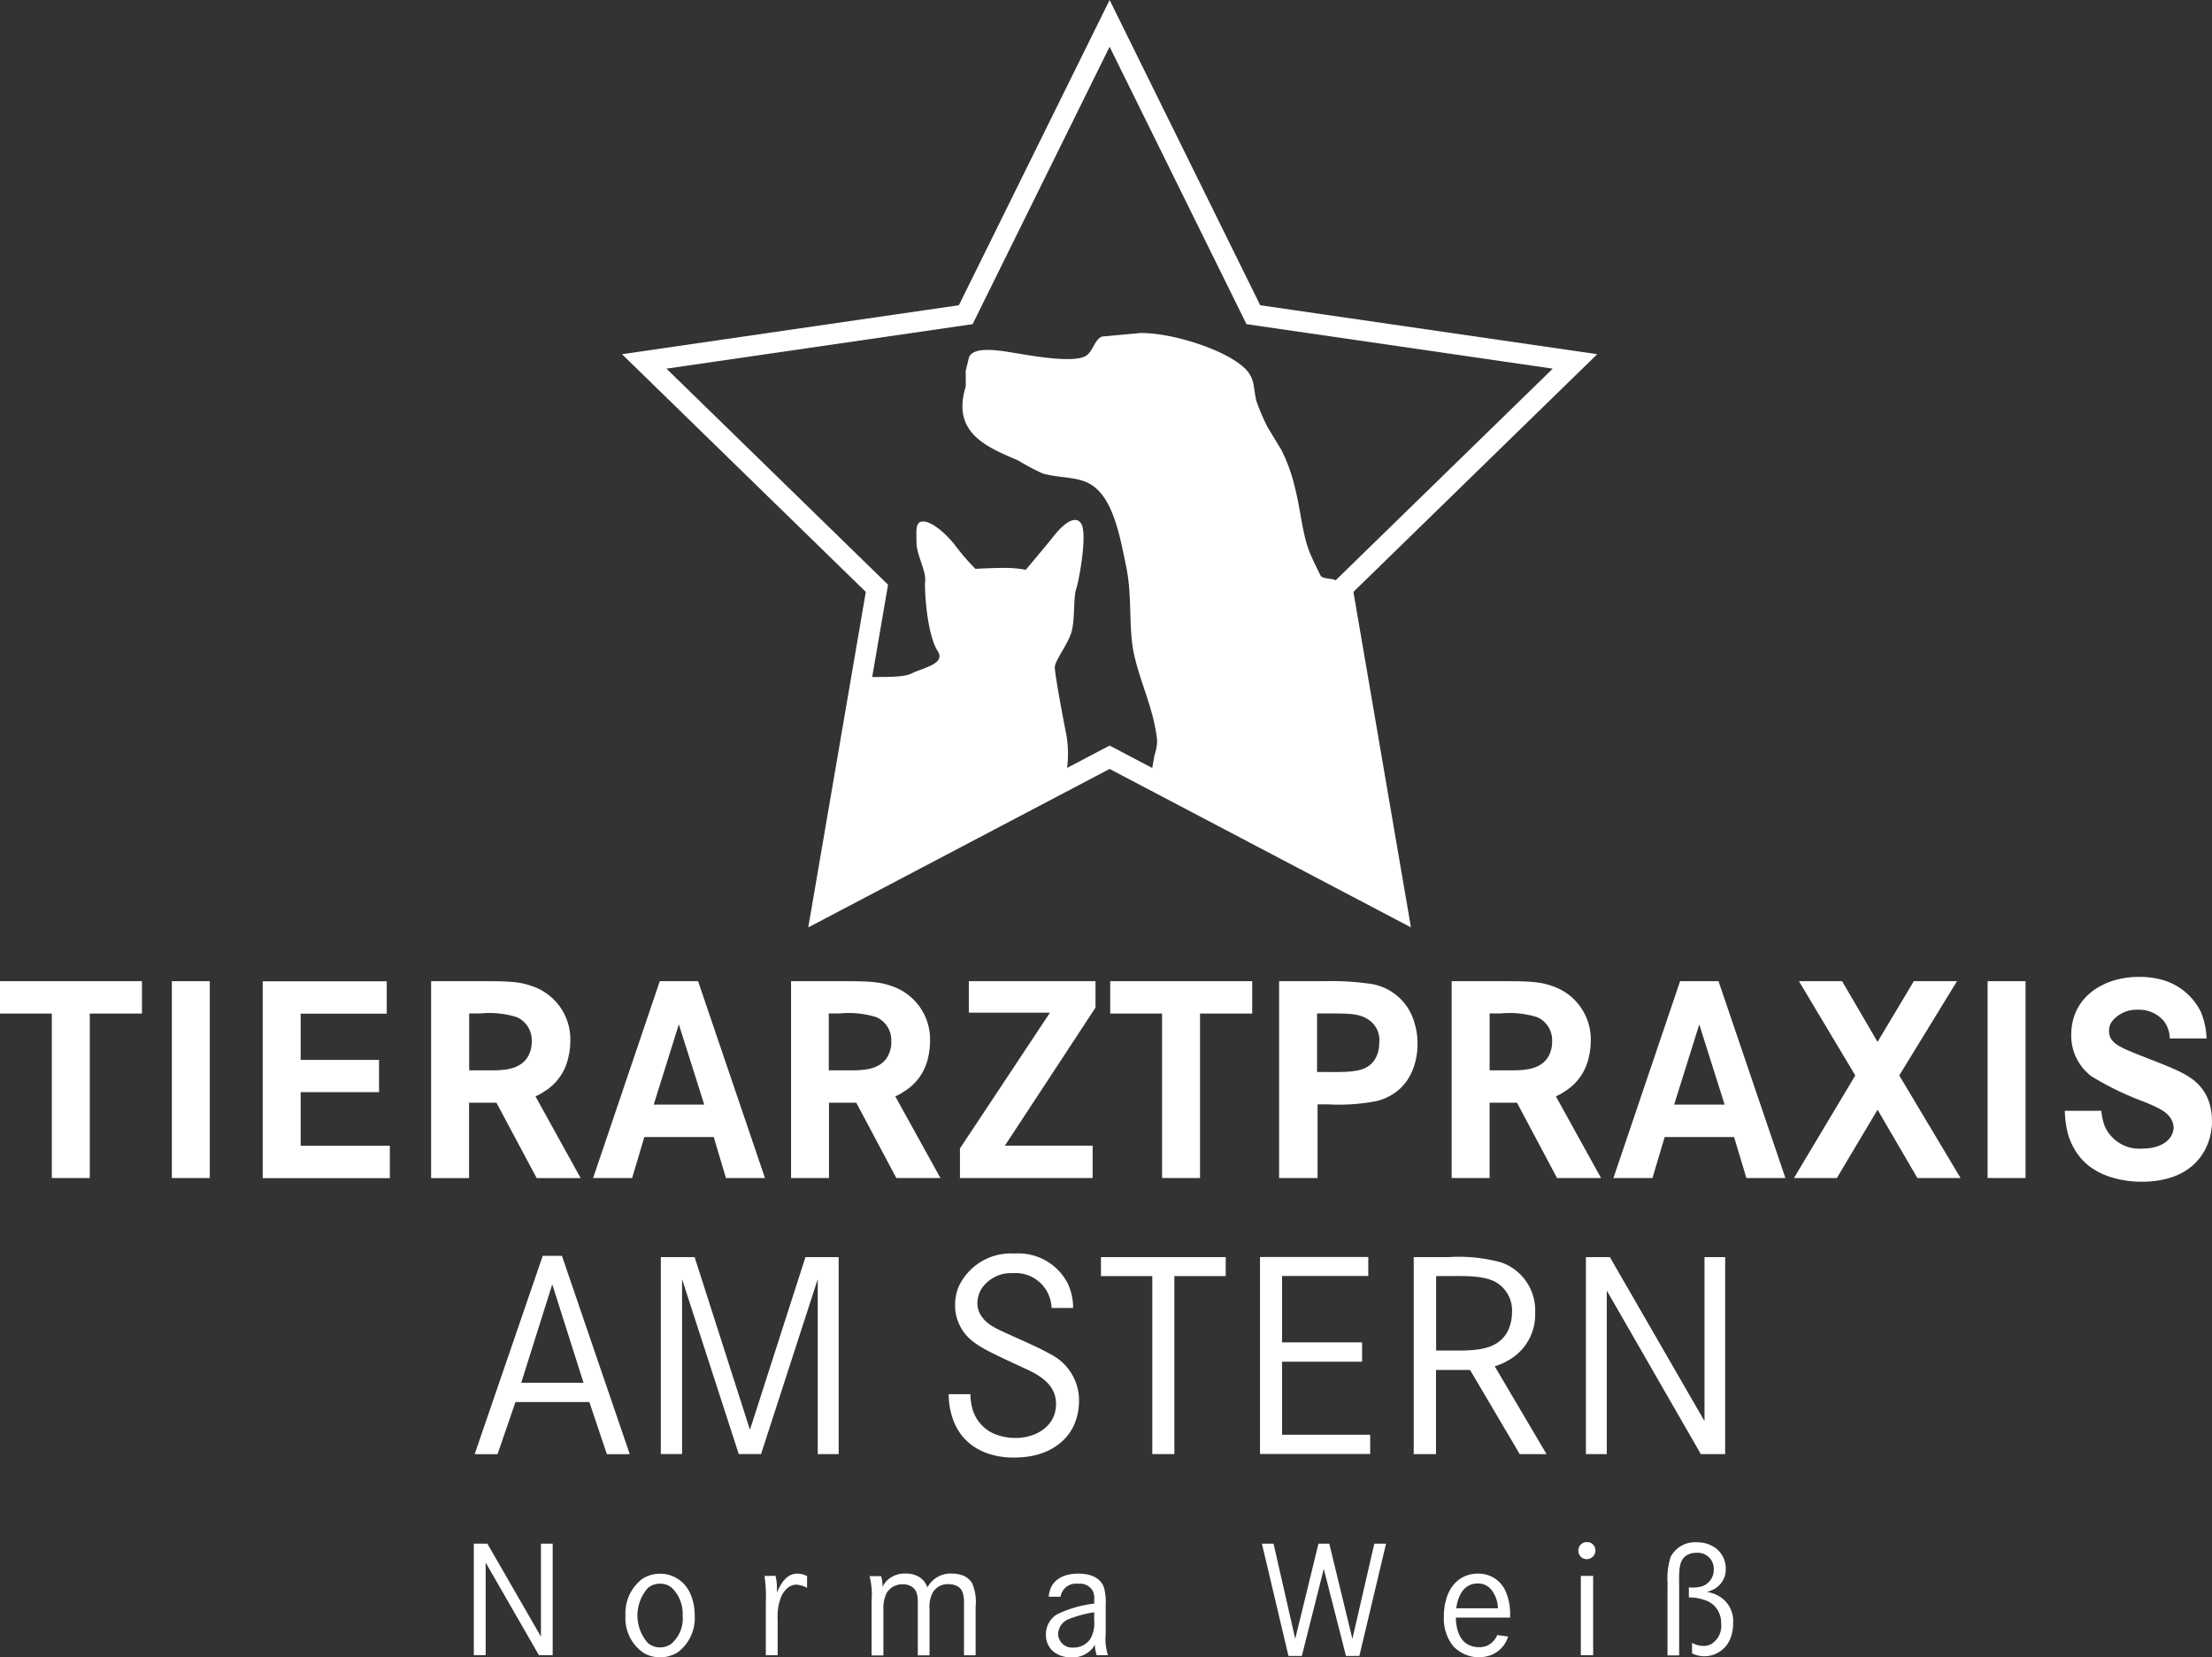 <svg xmlns="http://www.w3.org/2000/svg" xmlns:xlink="http://www.w3.org/1999/xlink" width="231.94" height="173.804" viewBox="0 0 231.94 173.804">
  <rect x="0" y="0" width="231.94" height="173.804" fill="#333333" stroke="none"/>
  <defs>
    <clipPath id="clip-path">
      <path id="Pfad_2761" data-name="Pfad 2761" d="M127.418,42.45,142.49,73l33.726,4.9-24.4,23.79,5.758,33.577-30.157-15.856L97.261,135.271l5.758-33.577L78.62,77.9,112.333,73Z" transform="translate(-78.62 -42.45)" fill="none" stroke="#fff" stroke-width="2.17"/>
    </clipPath>
  </defs>
  <g id="Gruppe_3519" data-name="Gruppe 3519" transform="translate(0 2.452)">
    <g id="Gruppe_3445" data-name="Gruppe 3445" transform="translate(67.551)" clip-path="url(#clip-path)">
      <path id="Pfad_2759" data-name="Pfad 2759" d="M171.461,99.712c-1.119.149-2.251.311-3.37.473-2.276.41-5.36,1.094-7.934.56a36.422,36.422,0,0,1-5.347-1.766c-1.791-.684-3.731.423-4.464-1.492-1.007-.236-2.574.373-2.922-.709-.522-.311-1.53-.05-2.263-.224-.236-.435-.05-1.443-.336-1.865-.323-.473-1.306-.261-1.766-.609-.075-.062-.97-1.977-1.045-2.151-.958-2.176-1.057-4.7-1.7-7.163a17.67,17.67,0,0,0-1.43-3.967c-.485-.783-.958-1.579-1.443-2.375a24.757,24.757,0,0,1-1.157-2.7c-.323-1.318-.174-2.027-.771-2.922-1.393-2.127-7.735-4.278-11.4-4.241l-4.029.373c-.808.323-.958,1.617-1.716,2.039-1.331.759-5.609-.025-7.163-.274-1.48-.236-4.626-.883-5.074.448l-.336,1.38v1.654c-1.467,4.763,2.027,6.28,5.459,7.723a25.449,25.449,0,0,0,2.587,1.38c1.766.51,3.681.311,5.074,1.157,2.363,1.443,3.047,5.459,3.693,8.543.7,3.32.2,6.591.883,9.476.7,3,2.039,5.621,2.375,8.817a4.949,4.949,0,0,1-.274,1.554c-.124.734-.261,1.467-.386,2.2-.609,1.915-1.393,2.127-.5,4.576.622,1.741,1.244,3.494,1.878,5.235.547.771,1.107,1.542,1.654,2.313.485.846,5.484,6.193,5.907,7.014l17.534.448L170.851,109.9l.6-10.16Z" transform="translate(-72.086 -36.09)" fill="#fff" fill-rule="evenodd"/>
      <path id="Pfad_2760" data-name="Pfad 2760" d="M92.638,128.142,82.49,107.325s13.99-6.081,16.428-6.392,5.571.1,6.8-.51,3.594-1.007,2.736-2.338c-1.119-1.716-1.418-6.392-1.318-7.4s-.908-2.748-.908-3.955-.2-2.338.808-2.238,2.537,1.53,3.345,2.636a23.968,23.968,0,0,0,2.027,2.326s1.729-.1,3.047-.1a11.465,11.465,0,0,1,2.226.2s2.226-2.636,2.947-3.557,2.139-2.338,2.848-1.318-.2,5.994-.51,6.9-.1,3.246-.51,4.564-1.729,2.935-1.729,3.644.908,5.584,1.219,7.1a11.8,11.8,0,0,1-1.219,7.511c-1.53,2.537-5.173,5.895-6.193,7.2s-4.377,8.618-4.377,8.618l-17.522-2.114Z" transform="translate(-77.677 -32.25)" fill="#fff"/>
    </g>
    <path id="Pfad_2762" data-name="Pfad 2762" d="M127.418,42.45,142.49,73l33.726,4.9-24.4,23.79,5.758,33.577-30.157-15.856L97.261,135.271l5.758-33.577L78.62,77.9,112.333,73Z" transform="translate(-11.069 -42.45)" fill="none" stroke="#fff" stroke-width="2.17"/>
    <path id="Pfad_2763" data-name="Pfad 2763" d="M73.473,146.38l7.113,20.805h-2.4l-1.84-5.472H68.6l-1.878,5.472h-2.4l7.138-20.805h2.015Zm-1.02,3.009-3.246,10.3h6.529l-3.271-10.3Z" transform="translate(-14.552 -17.135)" fill="#fff"/>
    <path id="Pfad_2764" data-name="Pfad 2764" d="M83.564,146.49l5.8,18.107,5.82-18.107h3.482v20.656H96.473V148.8l-5.944,18.343H88.19L82.246,148.8v18.343H80.02V146.49h3.532Z" transform="translate(-10.728 -17.108)" fill="#fff"/>
    <path id="Pfad_2765" data-name="Pfad 2765" d="M115.084,151.9a3.972,3.972,0,0,0-.323-1.405,3.759,3.759,0,0,0-3.718-2.251,3.721,3.721,0,0,0-3.271,1.579,2.948,2.948,0,0,0-.473,1.554,2.43,2.43,0,0,0,.56,1.554c.609.8,1.492,1.169,3.308,1.99,1.281.585,2.6,1.144,3.83,1.84a5.405,5.405,0,0,1,2.96,4.949,6.3,6.3,0,0,1-.584,2.6c-.7,1.43-2.487,3.271-6.205,3.271h-.323c-1.057-.025-4.477-.286-5.944-3.594a7.83,7.83,0,0,1-.609-3.047h2.276a6.481,6.481,0,0,0,.149,1.293,4.092,4.092,0,0,0,2.338,2.86,5.934,5.934,0,0,0,2.251.435c2.1,0,4.241-1.194,4.241-3.569,0-2.139-1.878-3.1-3.507-3.83-2.873-1.343-4.589-2.077-5.646-3.1a4.755,4.755,0,0,1-1.43-3.457,4.942,4.942,0,0,1,.41-1.99,6.036,6.036,0,0,1,5.82-3.395,5.812,5.812,0,0,1,5.621,3.221,6,6,0,0,1,.522,2.487h-2.251Z" transform="translate(-4.816 -17.181)" fill="#fff"/>
    <path id="Pfad_2766" data-name="Pfad 2766" d="M130.212,146.49v1.99h-5.385v18.666h-2.313V148.48H117.13v-1.99h13.082Z" transform="translate(-1.689 -17.108)" fill="#fff"/>
    <path id="Pfad_2767" data-name="Pfad 2767" d="M141.247,155.446v2.015h-8.394v7.66h9.24v2.015H130.54V146.48h11.354v1.99h-9.041v6.964h8.394Z" transform="translate(1.578 -17.11)" fill="#fff"/>
    <path id="Pfad_2768" data-name="Pfad 2768" d="M147.156,146.492a16.883,16.883,0,0,1,5.534.56,5.329,5.329,0,0,1,3.544,5.3,5.484,5.484,0,0,1-2.873,5,5.8,5.8,0,0,1-1.368.585l5.434,9.215h-2.81l-5.211-8.829h-3.569v8.829H143.5V146.492Zm1.554,9.8c1.729-.062,3.681-.236,4.626-1.99a4.622,4.622,0,0,0,.473-2.015,3.442,3.442,0,0,0-1.753-3.2c-1.293-.7-3.42-.609-4.8-.609H145.85v7.81h2.86Z" transform="translate(4.735 -17.11)" fill="#fff"/>
    <path id="Pfad_2769" data-name="Pfad 2769" d="M160.532,146.49l9.924,17.2v-17.2h2.164v20.656H170.07L160.209,150v17.149H158.02V146.49Z" transform="translate(8.271 -17.108)" fill="#fff"/>
    <path id="Pfad_2770" data-name="Pfad 2770" d="M39.186,123.22v3.395H33.714v17.248H29.734V126.615H24.3V123.22Z" transform="translate(-24.3 -22.776)" fill="#fff"/>
    <path id="Pfad_2771" data-name="Pfad 2771" d="M38.79,143.863V123.22h3.979v20.643Z" transform="translate(-20.771 -22.776)" fill="#fff"/>
    <path id="Pfad_2772" data-name="Pfad 2772" d="M58.65,131.463v3.395h-8.22v5.621h9.352v3.395H46.45V123.23H59.458v3.395H50.429v4.85h8.22Z" transform="translate(-18.905 -22.774)" fill="#fff"/>
    <path id="Pfad_2773" data-name="Pfad 2773" d="M65.836,123.22c2.835,0,4.042.025,5.41.522a5.89,5.89,0,0,1,4,5.82,7.153,7.153,0,0,1-.211,1.666A5.51,5.51,0,0,1,72.5,134.8a4.87,4.87,0,0,1-.908.5l4.738,8.568H71.718l-4.216-7.9H64.629v7.9H60.65V123.22h5.173Zm1.405,9.352c1.256-.025,2.686-.149,3.482-1.318A3.051,3.051,0,0,0,71.2,129.5a2.621,2.621,0,0,0-1.579-2.512,9.657,9.657,0,0,0-3.805-.385H64.642v5.969h2.6Z" transform="translate(-15.446 -22.776)" fill="#fff"/>
    <path id="Pfad_2774" data-name="Pfad 2774" d="M85.316,123.22l7.014,20.643H88.238l-1.281-4.3H79.682l-1.281,4.3H74.31L81.3,123.22h4.029ZM83.3,127.747l-2.636,8.419h5.3L83.3,127.747Z" transform="translate(-12.119 -22.776)" fill="#fff"/>
    <path id="Pfad_2775" data-name="Pfad 2775" d="M96.161,123.22c2.835,0,4.042.025,5.41.522a5.89,5.89,0,0,1,4,5.82,7.674,7.674,0,0,1-.2,1.666,5.51,5.51,0,0,1-2.537,3.569,4.87,4.87,0,0,1-.908.5l4.738,8.568h-4.626l-4.2-7.9h-2.86v7.9H91V123.22h5.173Zm1.405,9.352c1.256-.025,2.686-.149,3.482-1.318a3.043,3.043,0,0,0,.46-1.753,2.621,2.621,0,0,0-1.579-2.512,9.657,9.657,0,0,0-3.805-.385H94.955v5.969h2.6Z" transform="translate(-8.053 -22.776)" fill="#fff"/>
    <path id="Pfad_2776" data-name="Pfad 2776" d="M119.454,123.22v2.773l-9.5,14.475h9.2v3.395H105.24v-3.1l9.439-14.239h-8.506V123.22h13.269Z" transform="translate(-4.585 -22.776)" fill="#fff"/>
    <path id="Pfad_2777" data-name="Pfad 2777" d="M132.8,123.22v3.395h-5.472v17.248h-3.979V126.615H117.91V123.22Z" transform="translate(-1.499 -22.776)" fill="#fff"/>
    <path id="Pfad_2778" data-name="Pfad 2778" d="M136.963,123.221a27.59,27.59,0,0,1,4.44.236,5.658,5.658,0,0,1,4.564,3.134,7.569,7.569,0,0,1,.7,3.246c0,1.169-.323,4.85-4.178,5.932a20.26,20.26,0,0,1-5.111.373h-1.194v7.723H132.15V123.221h4.825Zm.41,9.526c2.574.025,4-.062,4.8-1.293a3.2,3.2,0,0,0,.473-1.729,2.551,2.551,0,0,0-1.194-2.512c-.846-.56-1.865-.609-3.892-.609h-1.43v6.143h1.256Z" transform="translate(1.97 -22.777)" fill="#fff"/>
    <path id="Pfad_2779" data-name="Pfad 2779" d="M151.873,123.22c2.835,0,4.029.025,5.41.522a5.89,5.89,0,0,1,4,5.82,7.154,7.154,0,0,1-.211,1.666,5.557,5.557,0,0,1-2.537,3.569,4.87,4.87,0,0,1-.908.5l4.738,8.568h-4.614l-4.2-7.9h-2.873v7.9H146.7V123.22h5.173Zm1.405,9.352c1.256-.025,2.686-.149,3.482-1.318a3.051,3.051,0,0,0,.473-1.753,2.621,2.621,0,0,0-1.579-2.512,9.657,9.657,0,0,0-3.805-.385h-1.169v5.969Z" transform="translate(5.514 -22.776)" fill="#fff"/>
    <path id="Pfad_2780" data-name="Pfad 2780" d="M171.358,123.22l7.014,20.643h-4.091l-1.293-4.3h-7.275l-1.281,4.3H160.34l6.989-20.643h4.029Zm-2.015,4.527-2.636,8.419H172l-2.661-8.419Z" transform="translate(8.837 -22.776)" fill="#fff"/>
    <path id="Pfad_2781" data-name="Pfad 2781" d="M180.609,123.22l3.718,6.367,3.805-6.367h4.527l-6.056,9.886,6.429,10.757h-4.527l-4.178-7.163-4.265,7.163h-4.5l6.429-10.757-5.907-9.886h4.539Z" transform="translate(12.544 -22.776)" fill="#fff"/>
    <path id="Pfad_2782" data-name="Pfad 2782" d="M191.89,143.863V123.22h3.979v20.643Z" transform="translate(16.521 -22.776)" fill="#fff"/>
    <path id="Pfad_2783" data-name="Pfad 2783" d="M209.406,129.351a3.139,3.139,0,0,0-.585-1.816,3.4,3.4,0,0,0-2.773-1.231,3.284,3.284,0,0,0-2.636,1.144,1.6,1.6,0,0,0-.373,1.082c0,1.231,1.057,1.666,2.922,2.425,2.9,1.144,4.564,1.729,5.733,2.574a4.842,4.842,0,0,1,1.9,2.686,6.724,6.724,0,0,1,.236,1.778,6.428,6.428,0,0,1-.783,3.1c-1.38,2.462-3.979,3.246-6.6,3.246-.759,0-4.154-.062-6.23-2.313a6.818,6.818,0,0,1-1.492-2.723,10.3,10.3,0,0,1-.323-2.4h3.83a6.105,6.105,0,0,0,.348,1.6,3.962,3.962,0,0,0,3.917,2.363c2.226,0,3.271-1.082,3.308-2.189a1.719,1.719,0,0,0-.261-.908c-.41-.759-1.318-1.194-2.9-1.84a30.891,30.891,0,0,1-5.472-2.661,5.355,5.355,0,0,1-2.1-4.353c.025-4.042,3.507-6.056,7.076-6.056a8.971,8.971,0,0,1,2.015.2,6.459,6.459,0,0,1,4.477,3.42,7.758,7.758,0,0,1,.622,2.835h-3.83Z" transform="translate(18.107 -22.864)" fill="#fff"/>
    <path id="Pfad_2784" data-name="Pfad 2784" d="M65.668,170.65l5.621,9.75v-9.75H72.52v11.7H71.077l-5.584-9.712v9.712H64.25v-11.7h1.43Z" transform="translate(-14.569 -11.223)" fill="#fff"/>
    <path id="Pfad_2785" data-name="Pfad 2785" d="M78.793,173.737a3.381,3.381,0,0,1,1.878-.547,3.286,3.286,0,0,1,1.7.448c1.878,1.057,1.928,3.42,1.928,3.942a4.485,4.485,0,0,1-1.753,3.83,3.493,3.493,0,0,1-1.878.547,3.616,3.616,0,0,1-1.629-.4,4.385,4.385,0,0,1-2-3.992,4.515,4.515,0,0,1,1.753-3.83Zm.609,6.728a1.976,1.976,0,0,0,1.256.448,2.057,2.057,0,0,0,1.132-.336,3.48,3.48,0,0,0,1.244-3.009,3.79,3.79,0,0,0-1.132-2.9,1.873,1.873,0,0,0-1.244-.435,1.984,1.984,0,0,0-1.256.435,4.346,4.346,0,0,0,0,5.8Z" transform="translate(-11.454 -10.604)" fill="#fff"/>
    <path id="Pfad_2786" data-name="Pfad 2786" d="M89.917,173.416a5.416,5.416,0,0,1,.149,1.256c0,.187,0,.348-.012.51.634-1.48,1.306-2,2.176-2a2.118,2.118,0,0,1,.995.261v1.231a2.7,2.7,0,0,0-1.132-.336c-.945,0-1.443.982-1.542,1.169a5.55,5.55,0,0,0-.41,2.5v3.731H88.9v-5.447a16.12,16.12,0,0,0-.137-2.873Z" transform="translate(-8.599 -10.607)" fill="#fff"/>
    <path id="Pfad_2787" data-name="Pfad 2787" d="M98.814,173.416a3.15,3.15,0,0,1,.162,1.144,3.447,3.447,0,0,1,.4-.585,2.626,2.626,0,0,1,2.027-.8,2.656,2.656,0,0,1,1.492.4c.162.124.348.3.385.336a2.909,2.909,0,0,1,.41.709,2.74,2.74,0,0,1,2.587-1.443,2.832,2.832,0,0,1,.933.137,1.909,1.909,0,0,1,1.194.933,5.015,5.015,0,0,1,.336,2.388v5.111h-1.219v-5.72c-.037-.858-.261-1.256-.634-1.492a1.88,1.88,0,0,0-.995-.249,1.819,1.819,0,0,0-1.6.8,3.043,3.043,0,0,0-.386,1.741v4.925h-1.231V176.2c0-.684-.062-1.343-.721-1.7a1.558,1.558,0,0,0-.858-.2,1.9,1.9,0,0,0-1.679.908,3.49,3.49,0,0,0-.348,1.691v4.862H97.831v-5.745a7.807,7.807,0,0,0-.211-2.574h1.206Z" transform="translate(-6.441 -10.607)" fill="#fff"/>
    <path id="Pfad_2788" data-name="Pfad 2788" d="M112.788,175.593a2.73,2.73,0,0,1,.162-.783c.3-.8,1.107-1.629,2.947-1.629.274,0,2.151-.037,2.674,1.443a5.607,5.607,0,0,1,.187,1.8v3.121a5.482,5.482,0,0,0,.236,2.189h-1.181a4.323,4.323,0,0,1-.2-1.107,2.176,2.176,0,0,1-.535.684,2.691,2.691,0,0,1-1.9.647,2.975,2.975,0,0,1-1.691-.448,2.208,2.208,0,0,1-.995-1.952,2.433,2.433,0,0,1,1.132-2.089,11.891,11.891,0,0,1,3.93-1.144v-.361a2.059,2.059,0,0,0-.1-.858,1.51,1.51,0,0,0-1.579-.858,1.632,1.632,0,0,0-1.853,1.355h-1.231Zm4.763,1.642a12.147,12.147,0,0,0-2.624.7,1.735,1.735,0,0,0-1.157,1.542,1.458,1.458,0,0,0,1.6,1.455,2.086,2.086,0,0,0,1.778-.908,3.288,3.288,0,0,0,.4-1.952Z" transform="translate(-2.819 -10.607)" fill="#fff"/>
    <path id="Pfad_2789" data-name="Pfad 2789" d="M131.919,170.65l2.276,9.986,2.437-9.986h1.132l2.425,9.986,2.3-9.986h1.231l-2.8,11.777h-1.405l-2.326-9.128-2.3,9.128h-1.405L130.7,170.65h1.244Z" transform="translate(1.617 -11.223)" fill="#fff"/>
    <path id="Pfad_2790" data-name="Pfad 2790" d="M147.3,177.794c.012.211-.012,2.089,1.231,2.8a2.532,2.532,0,0,0,1.194.3,2.063,2.063,0,0,0,.92-.187,2.106,2.106,0,0,0,.995-1.082l1.144.149a3.036,3.036,0,0,1-1.741,1.928,3.679,3.679,0,0,1-4.054-.958,4.641,4.641,0,0,1-.945-3.072c0-.423,0-2.873,1.778-3.992a3.228,3.228,0,0,1,1.8-.5,3.088,3.088,0,0,1,2.823,1.691,5.833,5.833,0,0,1,.547,2.587v.336h-5.683Zm4.415-.982a3.278,3.278,0,0,0-.7-1.952,1.8,1.8,0,0,0-1.443-.647c-1.94.012-2.189,2.338-2.226,2.6h4.365Z" transform="translate(5.353 -10.607)" fill="#fff"/>
    <path id="Pfad_2791" data-name="Pfad 2791" d="M158.648,170.583a.907.907,0,0,1-.373,1.729.922.922,0,0,1-.647-.261.984.984,0,0,1-.249-.634,1.273,1.273,0,0,1,.112-.448.894.894,0,0,1,.746-.448,1.184,1.184,0,0,1,.4.062Zm.286,3.482v8.32h-1.293v-8.32Z" transform="translate(8.116 -11.255)" fill="#fff"/>
    <path id="Pfad_2792" data-name="Pfad 2792" d="M164.912,174.917a7.492,7.492,0,0,1,.311-2.835,2.866,2.866,0,0,1,2.748-1.542,3.213,3.213,0,0,1,2.077.684,2.662,2.662,0,0,1,.958,2.1,2.353,2.353,0,0,1-1.156,2.089,2.831,2.831,0,0,1-.833.323,3.689,3.689,0,0,1,1.455.56,3.013,3.013,0,0,1,1.306,2.736,4.1,4.1,0,0,1-.211,1.38,2.93,2.93,0,0,1-4.091,1.778v-1.107a1.289,1.289,0,0,1,.261.137,2.642,2.642,0,0,0,.945.186,1.8,1.8,0,0,0,.746-.162,2.216,2.216,0,0,0,1.094-2.2,2.5,2.5,0,0,0-.883-2,2.551,2.551,0,0,0-.958-.485,4.507,4.507,0,0,0-1.542-.236v-1.057a3.855,3.855,0,0,0,.982-.025,1.819,1.819,0,0,0,1.629-1.8,1.685,1.685,0,0,0-1.828-1.8,1.919,1.919,0,0,0-.9.2c-.858.435-.933,1.38-.9,3.047V182.4H164.9v-7.461Z" transform="translate(9.947 -11.25)" fill="#fff"/>
  </g>
</svg>

